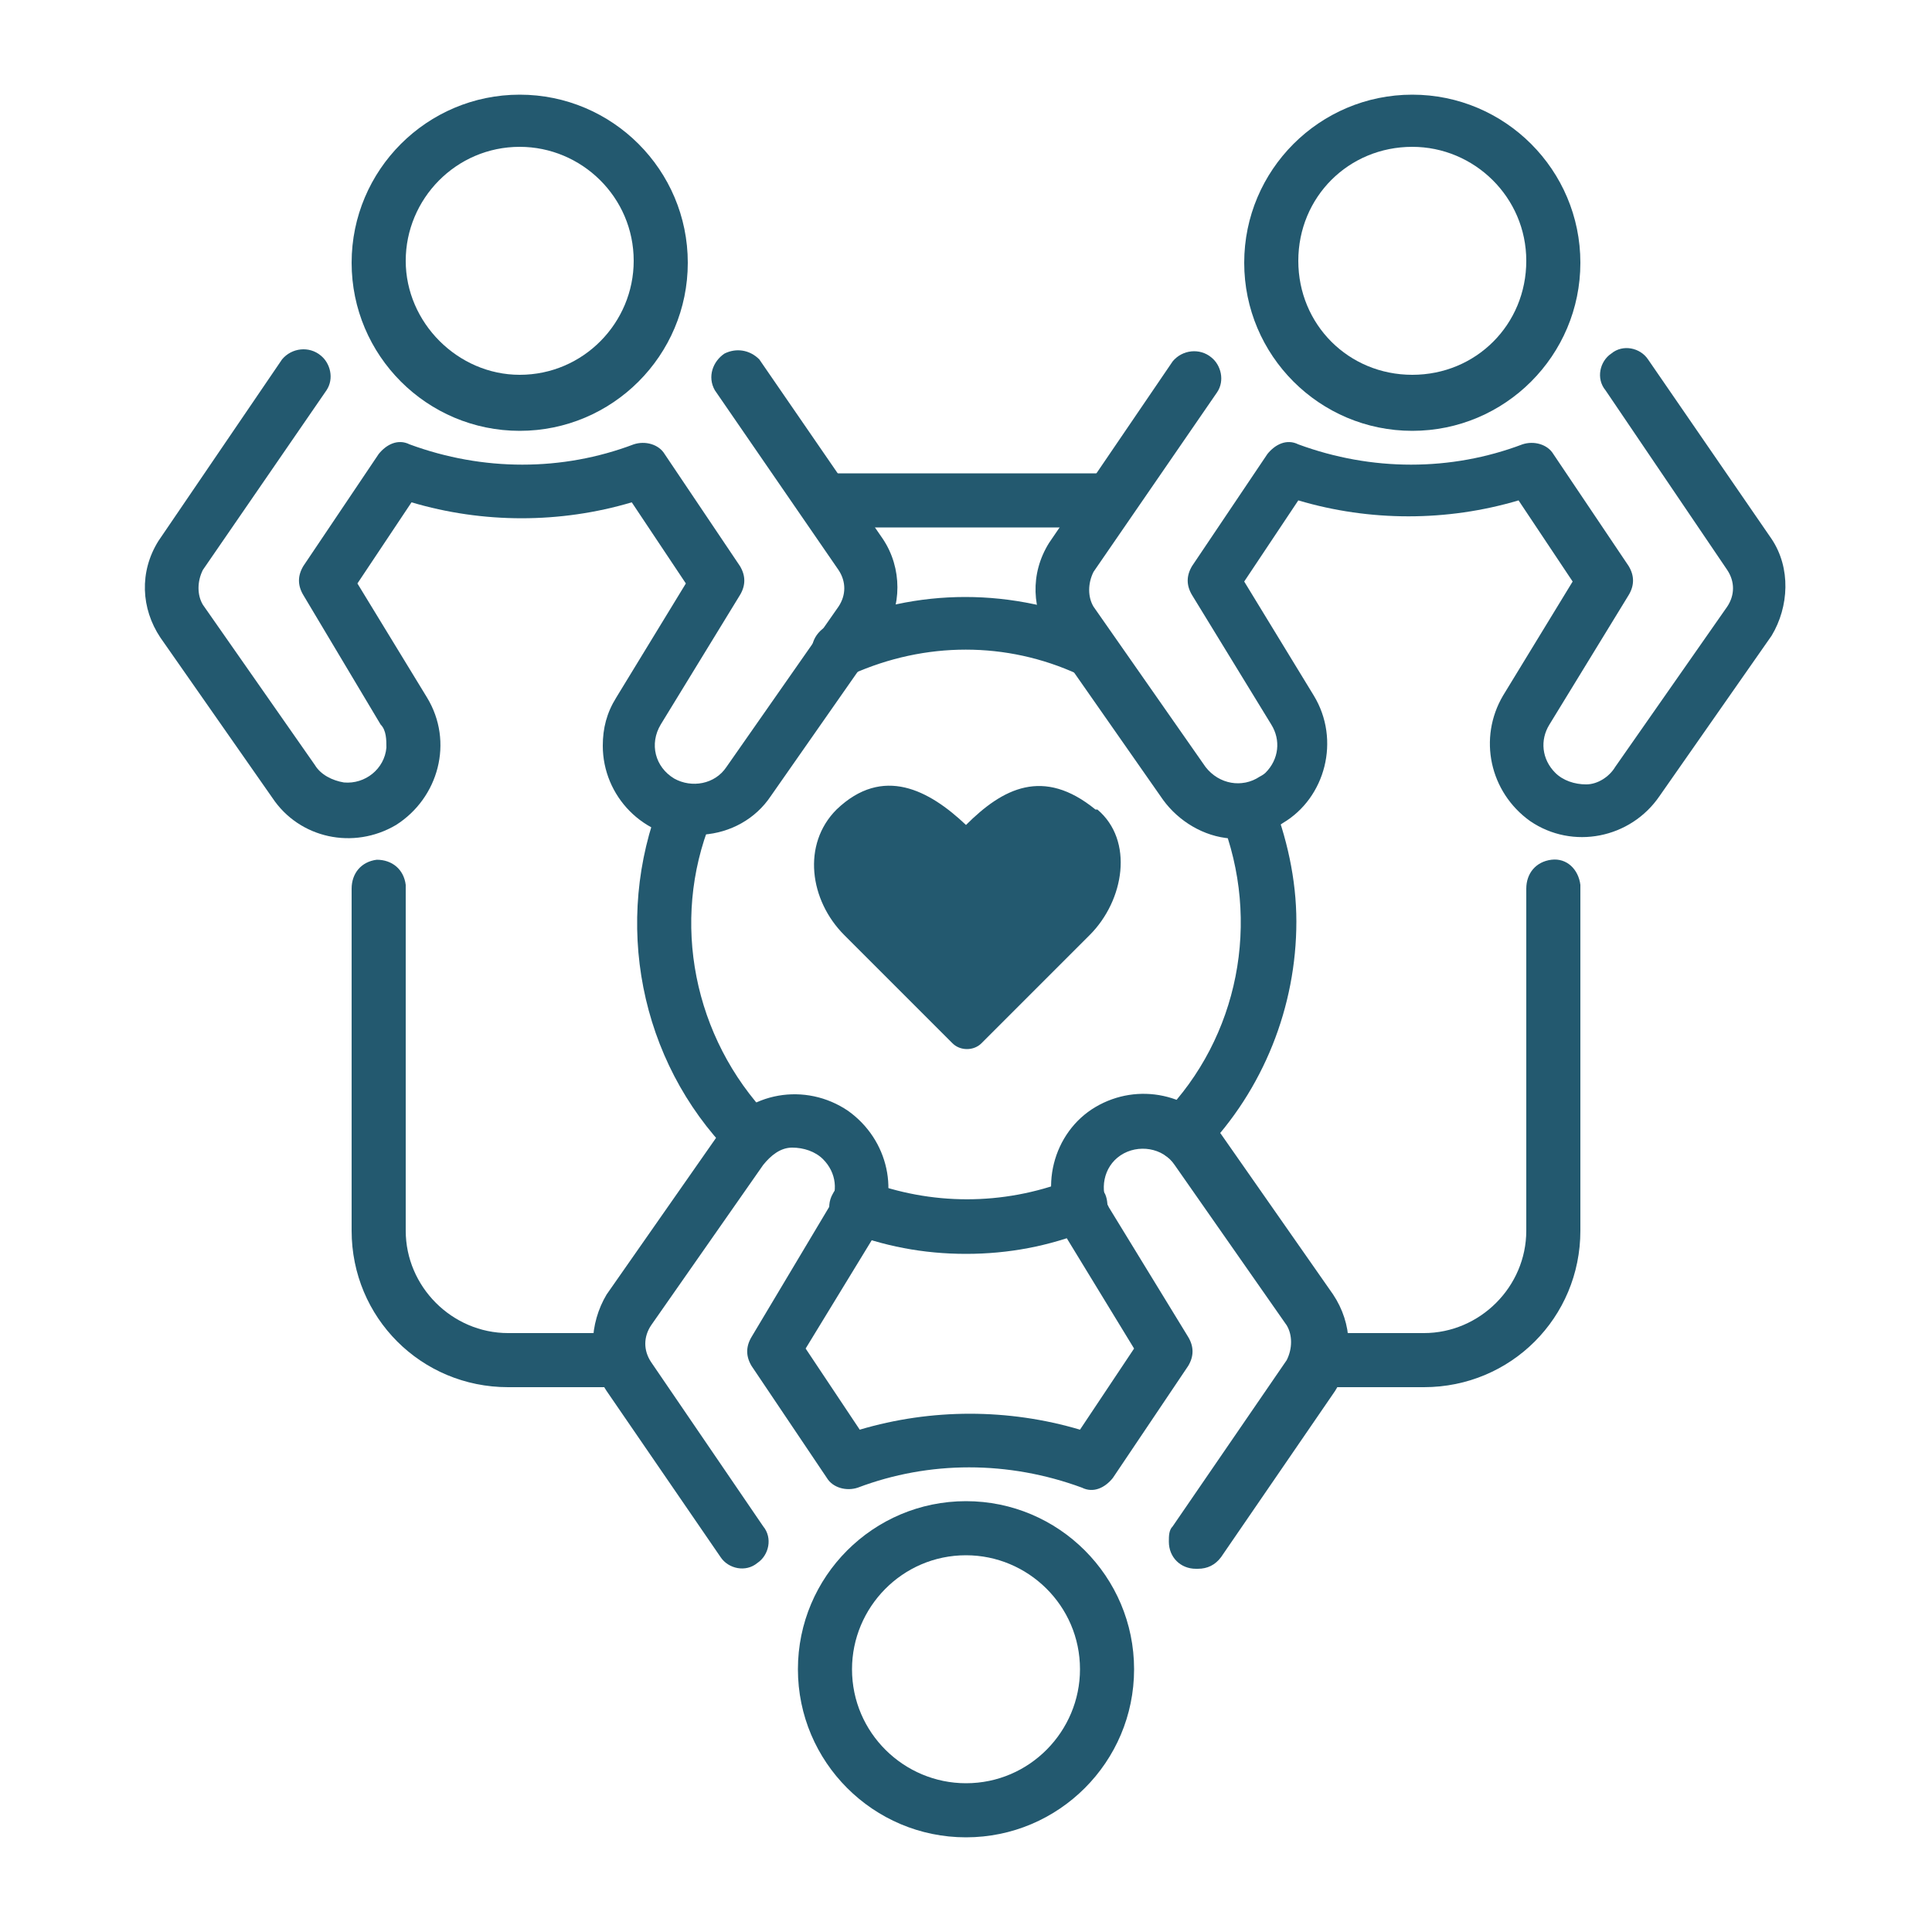 <?xml version="1.0" encoding="UTF-8"?>
<svg xmlns="http://www.w3.org/2000/svg" version="1.1" viewBox="0 0 100 100">
  <!-- Generator: Adobe Illustrator 28.7.4, SVG Export Plug-In . SVG Version: 1.2.0 Build 166)  -->
  <g>
    <g id="Layer_1">
      <g id="Group_7220">
        <path id="Path_17606" d="M26.9,22.3c-4.8,0-8.7-3.9-8.7-8.7,0-4.8,3.9-8.7,8.7-8.7,4.8,0,8.7,3.9,8.7,8.7,0,4.8-3.9,8.7-8.7,8.7M26.9,7.6c-3.3,0-5.9,2.7-5.9,5.9s2.7,5.9,5.9,5.9c3.3,0,5.9-2.7,5.9-5.9,0-3.3-2.7-5.9-5.9-5.9" fill="#23596f"/>
        <path id="Path_17607" d="M36,43.4c-2.7,0-4.8-2.2-4.8-4.8,0-.9.2-1.7.7-2.5l3.6-5.9-2.8-4.2c-3.7,1.1-7.7,1.1-11.4,0l-2.8,4.2,3.6,5.9c1.4,2.3.6,5.2-1.6,6.6-2.2,1.3-5,.7-6.4-1.4l-5.8-8.3c-1-1.5-1.1-3.4-.1-5l6.4-9.4c.5-.6,1.4-.7,2-.2.5.4.7,1.2.3,1.8l-6.4,9.3c-.3.6-.3,1.3,0,1.8l5.8,8.3c.3.5.9.8,1.5.9,1.1.1,2.1-.7,2.2-1.8,0-.4,0-.9-.3-1.2l-4-6.7c-.3-.5-.3-1,0-1.5l3.9-5.8c.4-.5,1-.8,1.6-.5,3.8,1.4,7.9,1.4,11.6,0,.6-.2,1.3,0,1.6.5l3.9,5.8c.3.5.3,1,0,1.5l-4.1,6.7c-.6,1-.3,2.2.7,2.8.9.5,2.1.3,2.7-.6l5.8-8.3c.4-.6.4-1.3,0-1.9l-6.4-9.3c-.4-.7-.1-1.5.5-1.9.6-.3,1.3-.2,1.8.3l6.4,9.3c1,1.5,1,3.5,0,5l-5.8,8.3c-.8,1.2-2.1,1.9-3.5,2-.1,0-.3,0-.4,0" fill="#23596f"/>
        <path id="Path_17608" d="M73.1,22.3c-4.8,0-8.7-3.9-8.7-8.7,0-4.8,3.9-8.7,8.7-8.7,4.8,0,8.7,3.9,8.7,8.7h0c0,4.8-3.9,8.7-8.7,8.7M73.1,7.6c-3.3,0-5.9,2.6-5.9,5.9,0,3.3,2.6,5.9,5.9,5.9,3.3,0,5.9-2.6,5.9-5.9,0-3.3-2.7-5.9-5.9-5.9" fill="#23596f"/>
        <path id="Path_17609" d="M64.1,43.4c-.1,0-.3,0-.4,0-1.4-.1-2.7-.9-3.5-2l-5.8-8.3c-1-1.5-1.1-3.4-.1-5l6.4-9.4c.5-.6,1.4-.7,2-.2.5.4.7,1.2.3,1.8l-6.4,9.3c-.3.6-.3,1.3,0,1.8l5.8,8.3c.7.9,1.9,1.1,2.8.5,0,0,.2-.1.3-.2.7-.7.8-1.7.3-2.5l-4.1-6.7c-.3-.5-.3-1,0-1.5l3.9-5.8c.4-.5,1-.8,1.6-.5,3.8,1.4,7.9,1.4,11.6,0,.6-.2,1.3,0,1.6.5l3.9,5.8c.3.5.3,1,0,1.5l-4.1,6.7c-.5.8-.4,1.8.3,2.5.4.4,1,.6,1.6.6.6,0,1.2-.4,1.5-.9l5.8-8.3c.4-.6.4-1.3,0-1.9l-6.3-9.3c-.5-.6-.3-1.5.3-1.9.6-.5,1.5-.3,1.9.3,0,0,0,0,0,0l6.4,9.3c1,1.5.9,3.5,0,5l-5.8,8.3c-1.5,2.2-4.5,2.8-6.7,1.3-2.1-1.5-2.7-4.3-1.4-6.5l3.6-5.9-2.8-4.2c-3.7,1.1-7.7,1.1-11.4,0l-2.8,4.2,3.6,5.9c1.4,2.3.6,5.3-1.6,6.6-.7.5-1.6.7-2.5.7" fill="#23596f"/>
        <path id="Path_17610" d="M50,95.1c-4.8,0-8.7-3.9-8.7-8.7,0-4.8,3.9-8.7,8.7-8.7,4.8,0,8.7,3.9,8.7,8.7,0,4.8-3.9,8.7-8.7,8.7M50,80.5c-3.3,0-5.9,2.7-5.9,5.9,0,3.3,2.7,5.9,5.9,5.9,3.3,0,5.9-2.7,5.9-5.9,0-3.3-2.7-5.9-5.9-5.9" fill="#23596f"/>
        <path id="Path_17611" d="M61.9,81.2c-.8,0-1.4-.6-1.4-1.4,0-.3,0-.6.2-.8l5.9-8.6c.3-.6.3-1.3,0-1.8l-5.8-8.3c-.6-.9-1.9-1.1-2.8-.5-.9.6-1.1,1.8-.6,2.7l4.1,6.7c.3.5.3,1,0,1.5l-3.9,5.8c-.4.5-1,.8-1.6.5-3.8-1.4-7.9-1.4-11.6,0-.6.2-1.3,0-1.6-.5l-3.9-5.8c-.3-.5-.3-1,0-1.5l4-6.7c.5-.8.4-1.8-.3-2.5-.4-.4-1-.6-1.6-.6-.6,0-1.1.4-1.5.9l-5.8,8.3c-.4.6-.4,1.3,0,1.9l5.8,8.5c.5.6.3,1.5-.3,1.9-.6.5-1.5.3-1.9-.3,0,0,0,0,0,0l-5.9-8.6c-1-1.5-.9-3.5,0-5l5.8-8.3c1.5-2.2,4.5-2.7,6.7-1.2,2.1,1.5,2.7,4.3,1.4,6.4l-3.6,5.9,2.8,4.2c3.7-1.1,7.7-1.1,11.4,0l2.8-4.2-3.6-5.9c-1.4-2.3-.6-5.3,1.6-6.6,2.2-1.3,5-.7,6.5,1.4l5.8,8.3c1,1.5,1.1,3.4.1,5l-5.9,8.6c-.3.4-.7.6-1.2.6" fill="#23596f"/>
        <path id="Path_17612" d="M73.7,71.8h-5.5c-.8,0-1.4-.7-1.3-1.5,0-.7.6-1.2,1.3-1.3h5.5c2.9,0,5.3-2.4,5.3-5.3v-17.7c0-.8.5-1.4,1.3-1.5s1.4.5,1.5,1.3c0,0,0,.1,0,.2v17.7c0,4.5-3.6,8.1-8.1,8.1" fill="#23596f"/>
        <path id="Path_17613" d="M31.8,71.8h-5.5c-4.5,0-8.1-3.6-8.1-8.1v-17.7c0-.8.5-1.4,1.3-1.5.8,0,1.4.5,1.5,1.3,0,0,0,.1,0,.2v17.7c0,2.9,2.4,5.3,5.3,5.3h5.5c.8,0,1.4.7,1.3,1.5,0,.7-.6,1.2-1.3,1.3" fill="#23596f"/>
        <path id="Path_17614" d="M57.3,27.3h-14.6c-.8,0-1.4-.7-1.3-1.5,0-.7.6-1.2,1.3-1.3h14.6c.8,0,1.4.7,1.3,1.5,0,.7-.6,1.2-1.3,1.3" fill="#23596f"/>
        <path id="Path_17615" d="M61.2,60.1c-.8,0-1.4-.6-1.4-1.4,0-.4.1-.7.4-1,3.9-4,5.1-10,3-15.3-.2-.7.2-1.5.9-1.8.7-.2,1.4,0,1.7.7.8,2,1.3,4.2,1.3,6.4,0,4.4-1.7,8.7-4.8,11.9-.3.3-.6.4-1,.4" fill="#23596f"/>
        <path id="Path_17616" d="M56.4,35c-.2,0-.4,0-.6-.1-3.7-1.7-7.9-1.7-11.7,0-.7.4-1.5.1-1.9-.6-.4-.7-.1-1.5.6-1.9,0,0,.1,0,.2,0,4.4-2,9.5-2,14,0,.7.3,1,1.2.7,1.9-.2.5-.7.8-1.2.8" fill="#23596f"/>
        <path id="Path_17617" d="M38.8,60.1c-.4,0-.7-.2-1-.4-4.7-4.8-6.1-12-3.6-18.3.3-.7,1.2-1,1.9-.6.6.3.9,1,.7,1.7-2.1,5.2-.9,11.2,3,15.3.5.6.5,1.4,0,2-.3.3-.6.4-1,.4" fill="#23596f"/>
        <path id="Path_17618" d="M50,64.9c-2.2,0-4.3-.4-6.3-1.2-.7-.3-1-1.2-.6-1.9.3-.6,1-.9,1.7-.7,3.4,1.3,7.1,1.3,10.5,0,.7-.3,1.5,0,1.9.7.3.7,0,1.5-.7,1.9,0,0-.1,0-.2,0-2,.8-4.1,1.2-6.3,1.2" fill="#23596f"/>
        <path id="Path_17619" d="M56.7,41.9c-2.7-2.2-4.8-1.1-6.7.8,0,0,0,0,0,0-1.9-1.8-4.3-3.1-6.7-.8-1.8,1.8-1.4,4.7.4,6.5l5.6,5.6c.4.4,1.1.4,1.5,0,0,0,0,0,0,0l5.6-5.6c1.8-1.8,2.3-4.9.4-6.5" fill="#23596f"/>
      </g>
    </g>
  </g>
</svg>